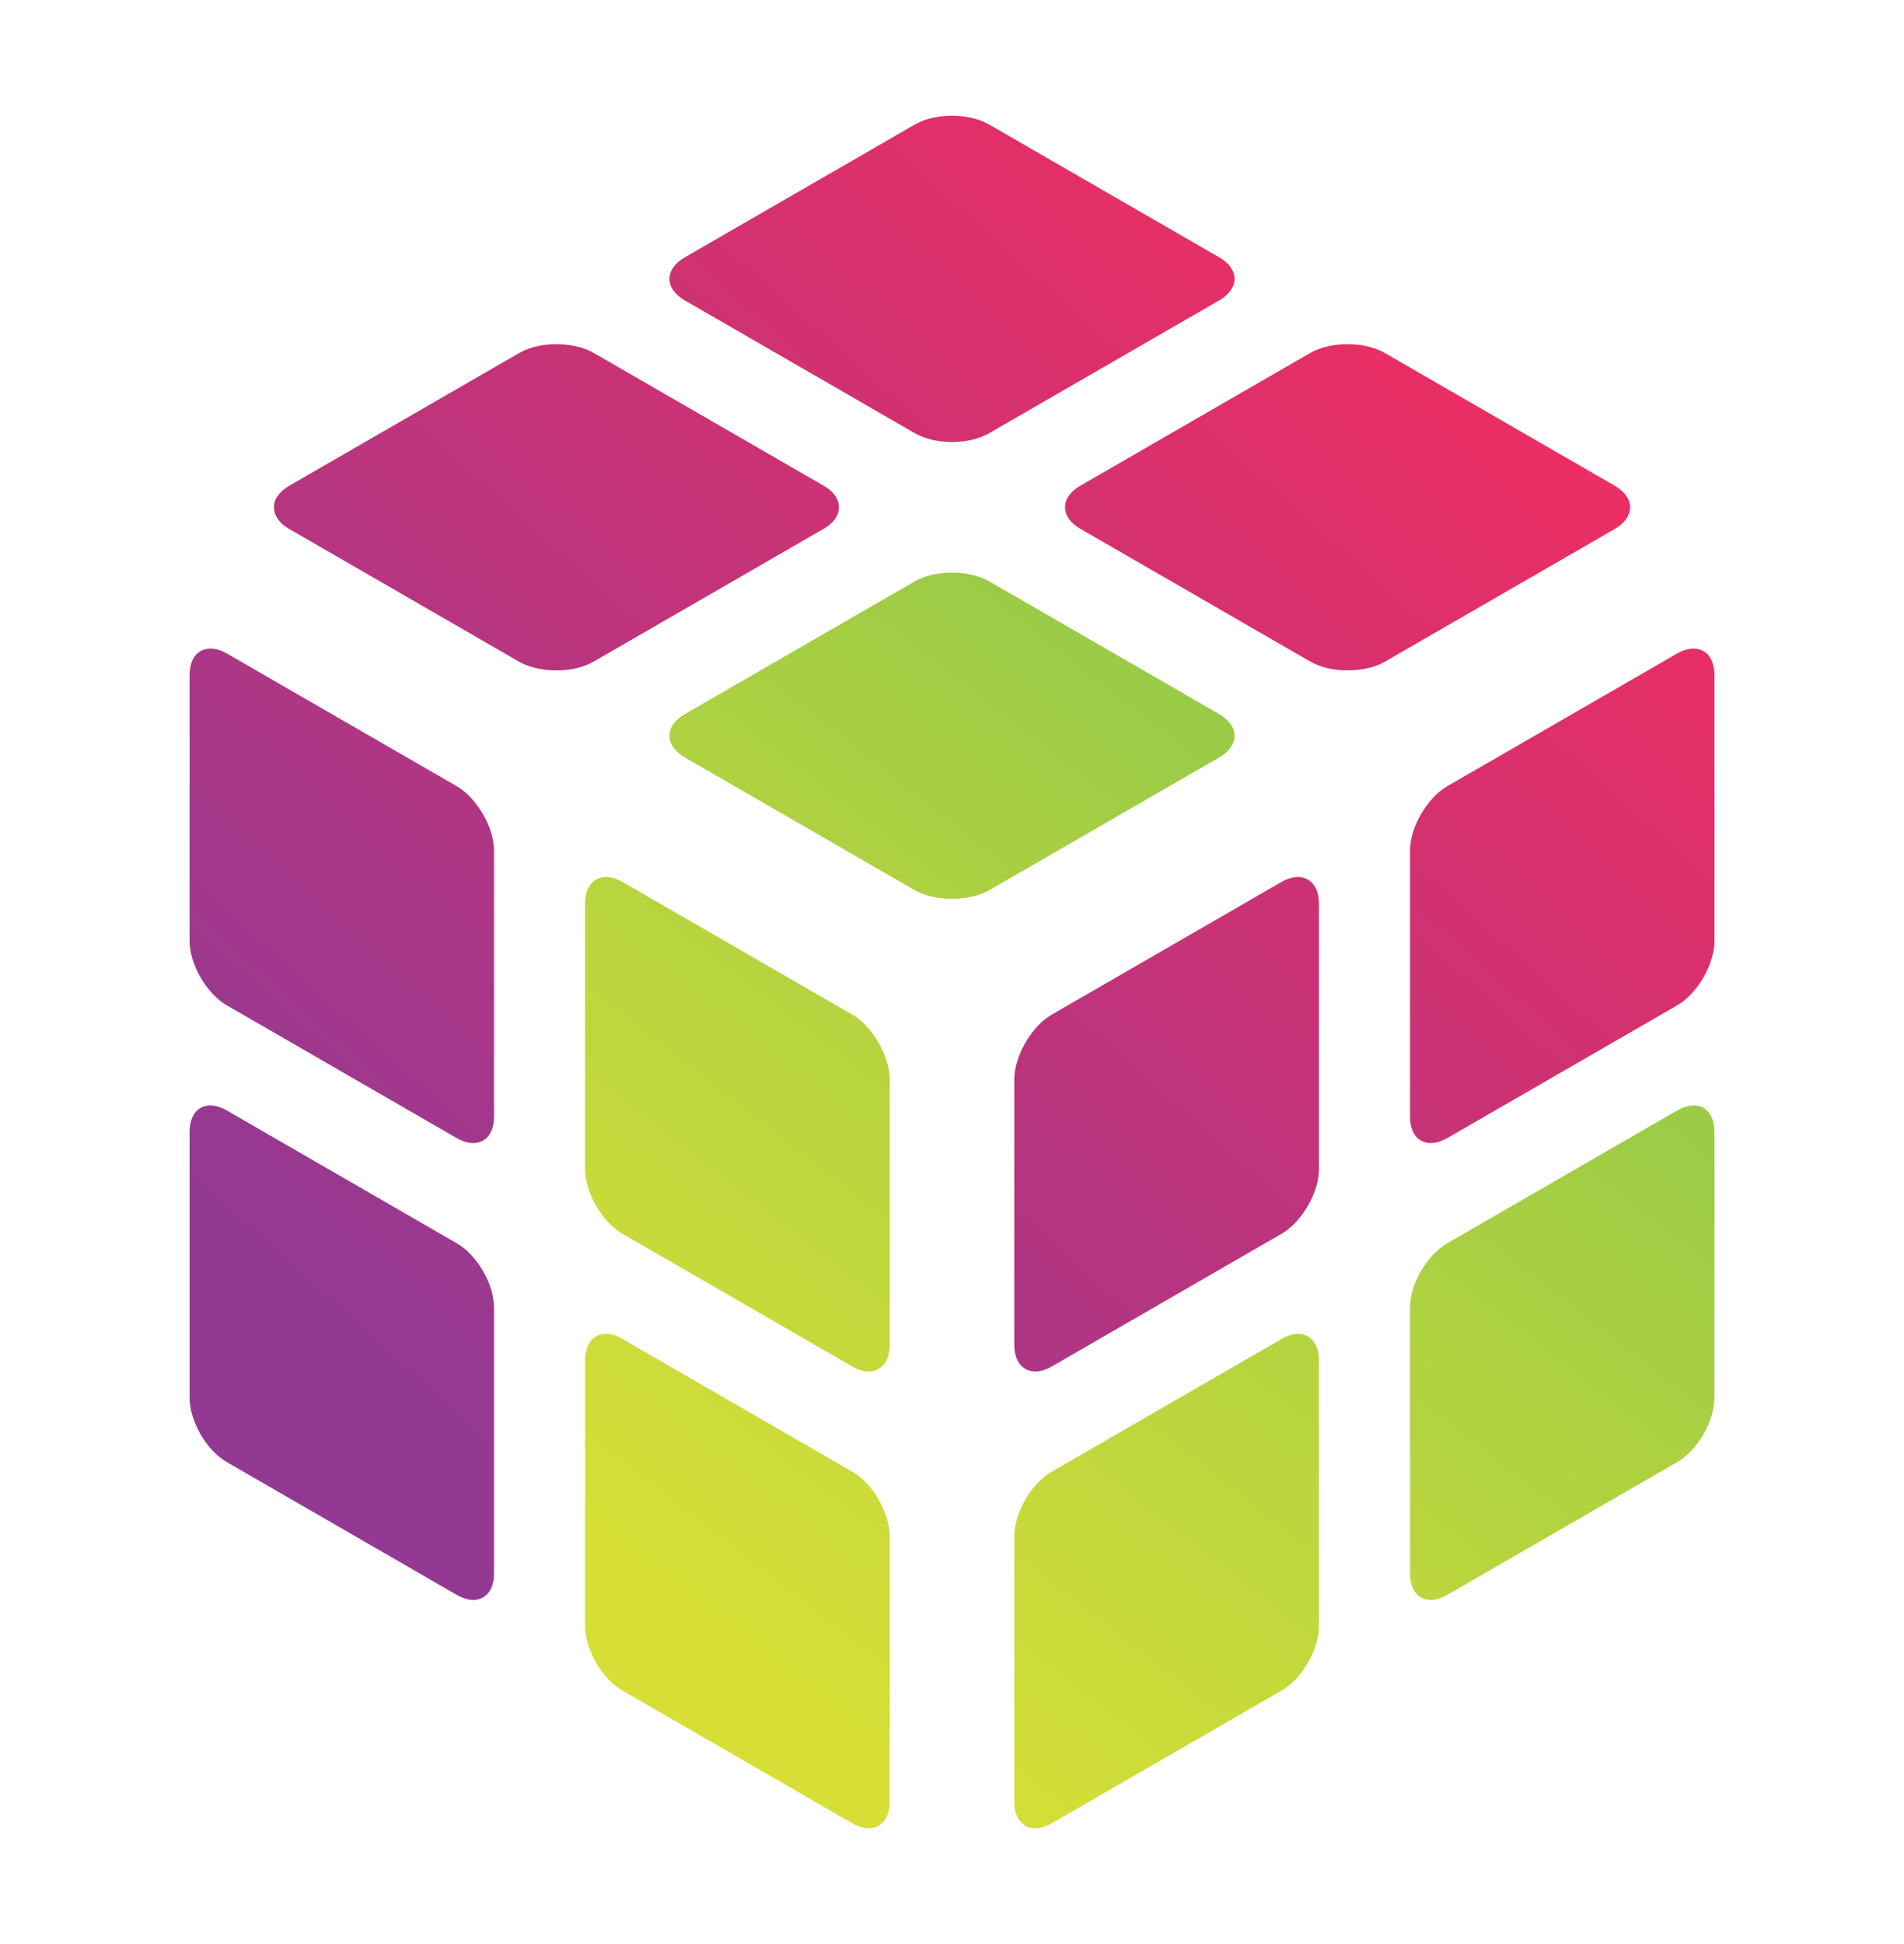 <?xml version="1.0" encoding="UTF-8"?>
<!DOCTYPE svg PUBLIC "-//W3C//DTD SVG 1.1//EN" "http://www.w3.org/Graphics/SVG/1.1/DTD/svg11.dtd">
<!-- Creator: CorelDRAW X7 -->
<svg xmlns="http://www.w3.org/2000/svg" xml:space="preserve" width="96px" height="98px" version="1.1" style="shape-rendering:geometricPrecision; text-rendering:geometricPrecision; image-rendering:optimizeQuality; fill-rule:evenodd; clip-rule:evenodd"
viewBox="0 0 1386512 1412662"
 xmlns:xlink="http://www.w3.org/1999/xlink">
 <defs>
  <style type="text/css">
   <![CDATA[
    .fil0 {fill:none}
    .fil2 {fill:url(#id0);fill-rule:nonzero}
    .fil1 {fill:url(#id1);fill-rule:nonzero}
   ]]>
  </style>
  <linearGradient id="id0" gradientUnits="userSpaceOnUse" x1="328398" y1="1.03072e+006" x2="1.05813e+006" y2="215665">
   <stop offset="0" style="stop-opacity:1; stop-color:#943993"/>
   <stop offset="1" style="stop-opacity:1; stop-color:#ED2E62"/>
  </linearGradient>
  <linearGradient id="id1" gradientUnits="userSpaceOnUse" x1="1.10776e+006" y1="525161" x2="566743" y2="1.22017e+006">
   <stop offset="0" style="stop-opacity:1; stop-color:#8FC74A"/>
   <stop offset="1" style="stop-opacity:1; stop-color:#D7DF36"/>
  </linearGradient>
 </defs>
 <g id="Layer_x0020_1">
  <rect class="fil0" y="19" width="1386512" height="1412662"/>
  <g id="_2267184070896">
   <path class="fil1" d="M620642 1070109c-55856,-32258 -111610,-64448 -167381,-96655 -7486,-4338 -14291,-4729 -19157,-1837 -4934,2841 -8048,8881 -8048,17456 0,64482 0,128964 0,193360 0,8575 3114,18205 8048,26763 4866,8524 11671,15942 19157,20280 55771,32190 111525,64380 167381,96621 7503,4338 14291,4747 19140,1837 4951,-2841 8150,-8830 8150,-17405 0,-64396 0,-128895 0,-193360 0,-8575 -3199,-18239 -8150,-26814 -4849,-8523 -11637,-15941 -19140,-20246zm0 -332770c-55856,-32241 -111610,-64448 -167381,-96638 -7486,-4322 -14291,-4560 -19157,-1650 -4934,2756 -8048,8796 -8048,17439 0,64498 0,128895 0,193292 0,8643 3114,18290 8048,26763 4866,8523 11671,16026 19157,20348 55771,32207 111525,64397 167381,96638 7503,4338 14291,4661 19140,1769 4951,-2773 8150,-8762 8150,-17439 0,-64397 0,-128794 0,-193258 0,-8677 -3199,-18341 -8150,-26814 -4849,-8524 -11637,-16112 -19140,-20450zm145246 332770c55855,-32258 111609,-64448 167363,-96655 7520,-4338 14309,-4729 19157,-1837 4951,2841 8065,8881 8065,17456 0,64482 0,128964 0,193360 0,8575 -3114,18205 -8065,26763 -4848,8524 -11637,15942 -19157,20280 -55754,32190 -111508,64380 -167363,96621 -7503,4338 -14292,4747 -19158,1837 -4934,-2841 -8132,-8830 -8132,-17405 0,-64396 0,-128895 0,-193360 0,-8575 3198,-18239 8132,-26814 4866,-8523 11655,-15941 19158,-20246zm288007 -166292c55856,-32257 111695,-64481 167466,-96688 7418,-4288 14189,-4696 19157,-1838 4934,2842 7962,8932 7962,17490 0,64499 0,128981 0,193378 0,8558 -3028,18136 -7962,26711 -4968,8575 -11739,15993 -19157,20263 -55771,32207 -111610,64448 -167466,96689 -7418,4271 -14206,4713 -19140,1838 -4951,-2859 -7980,-8932 -7980,-17507 0,-64397 0,-128862 0,-193361 0,-8575 3029,-18153 7980,-26728 4934,-8541 11722,-15976 19140,-20247zm-387912 -257144c-55856,-32258 -111626,-64448 -167397,-96638 -7503,-4338 -11093,-10089 -11008,-15772 -85,-5648 3590,-11365 11093,-15703 55839,-32224 111610,-64431 167380,-96621 7503,-4338 17388,-6448 27205,-6414 9817,-51 19702,2076 27205,6414 55771,32190 111542,64397 167381,96621 7503,4338 11178,10055 11093,15703 85,5666 -3505,11434 -11008,15772 -55788,32190 -111542,64397 -167398,96638 -7486,4321 -17456,6397 -27273,6346 -9817,51 -19787,-2025 -27273,-6346z"/>
   <path class="fil2" d="M332634 903817c-55839,-32257 -111694,-64481 -167465,-96688 -7418,-4288 -14190,-4696 -19158,-1838 -4934,2842 -7962,8932 -7962,17490 0,64499 0,128981 0,193378 0,8558 3028,18136 7962,26711 4968,8575 11740,15993 19158,20263 55771,32207 111626,64448 167465,96689 7418,4271 14207,4713 19141,1838 4951,-2859 7979,-8932 7979,-17507 0,-64397 0,-128862 0,-193361 0,-8575 -3028,-18153 -7979,-26728 -4934,-8541 -11723,-15976 -19141,-20247zm0 -332770c-55839,-32241 -111694,-64465 -167465,-96655 -7418,-4287 -14190,-4525 -19158,-1667 -4934,2756 -7962,8847 -7962,17490 0,64499 0,128896 0,193292 0,8643 3028,18239 7962,26712 4968,8558 11740,16078 19158,20365 55771,32190 111626,64414 167465,96672 7418,4270 14207,4611 19141,1752 4951,-2773 7979,-8847 7979,-17507 0,-64397 0,-128776 0,-193275 0,-8677 -3028,-18239 -7979,-26729 -4934,-8540 -11723,-16163 -19141,-20450zm433254 166292c55855,-32241 111609,-64448 167363,-96638 7520,-4322 14309,-4560 19157,-1650 4951,2756 8065,8796 8065,17439 0,64498 0,128895 0,193292 0,8643 -3114,18290 -8065,26763 -4848,8523 -11637,16026 -19157,20348 -55754,32207 -111508,64397 -167363,96638 -7503,4338 -14292,4661 -19158,1769 -4934,-2773 -8132,-8762 -8132,-17439 0,-64397 0,-128794 0,-193258 0,-8677 3198,-18341 8132,-26814 4866,-8524 11655,-16112 19158,-20450zm288007 -166292c55856,-32241 111695,-64465 167466,-96655 7418,-4287 14189,-4525 19157,-1667 4934,2756 7962,8847 7962,17490 0,64499 0,128896 0,193292 0,8643 -3028,18239 -7962,26712 -4968,8558 -11739,16078 -19157,20365 -55771,32190 -111610,64414 -167466,96672 -7418,4270 -14206,4611 -19140,1752 -4951,-2773 -7980,-8847 -7980,-17507 0,-64397 0,-128776 0,-193275 0,-8677 3029,-18239 7980,-26729 4934,-8540 11722,-16163 19140,-20450zm-99751 -90768c-55839,-32224 -111627,-64431 -167381,-96621 -7503,-4338 -11263,-10004 -11161,-15669 -17,-5700 3658,-11433 11076,-15704 55839,-32241 111695,-64482 167466,-96689 7418,-4270 17320,-6397 27222,-6397 9800,-51 19617,2127 27120,6448 55753,32207 111524,64397 167380,96638 7486,4322 11246,9987 11178,15670 0,5699 -3607,11467 -11042,15737 -55754,32190 -111609,64448 -167465,96689 -7418,4288 -17371,6346 -27256,6346 -9817,51 -19634,-2109 -27137,-6448zm-288025 -166275c-55838,-32224 -111677,-64481 -167448,-96671 -7401,-4288 -11161,-9953 -11161,-15670 0,-5717 3760,-11382 11161,-15670 55856,-32223 111695,-64464 167465,-96671 7418,-4288 17235,-6465 27120,-6465 9885,17 19702,2177 27120,6465 55788,32207 111627,64431 167466,96671 7418,4288 11178,9953 11178,15670 0,5700 -3760,11382 -11178,15670 -55754,32190 -111610,64430 -167466,96671 -7418,4288 -17235,6449 -27120,6449 -9885,0 -19702,-2161 -27137,-6449zm-288160 166377c-55856,-32241 -111695,-64499 -167449,-96689 -7435,-4270 -11025,-10038 -11025,-15737 -68,-5683 3675,-11331 11178,-15670 55839,-32241 111610,-64431 167381,-96621 7503,-4338 17303,-6516 27120,-6465 9902,0 19787,2110 27205,6397 55770,32207 111626,64448 167465,96689 7418,4271 11093,9987 11093,15704 85,5665 -3658,11331 -11161,15669 -55771,32190 -111559,64397 -167397,96621 -7504,4339 -17303,6499 -27120,6465 -9902,-17 -19855,-2075 -27290,-6363z"/>
  </g>
 </g>
</svg>
